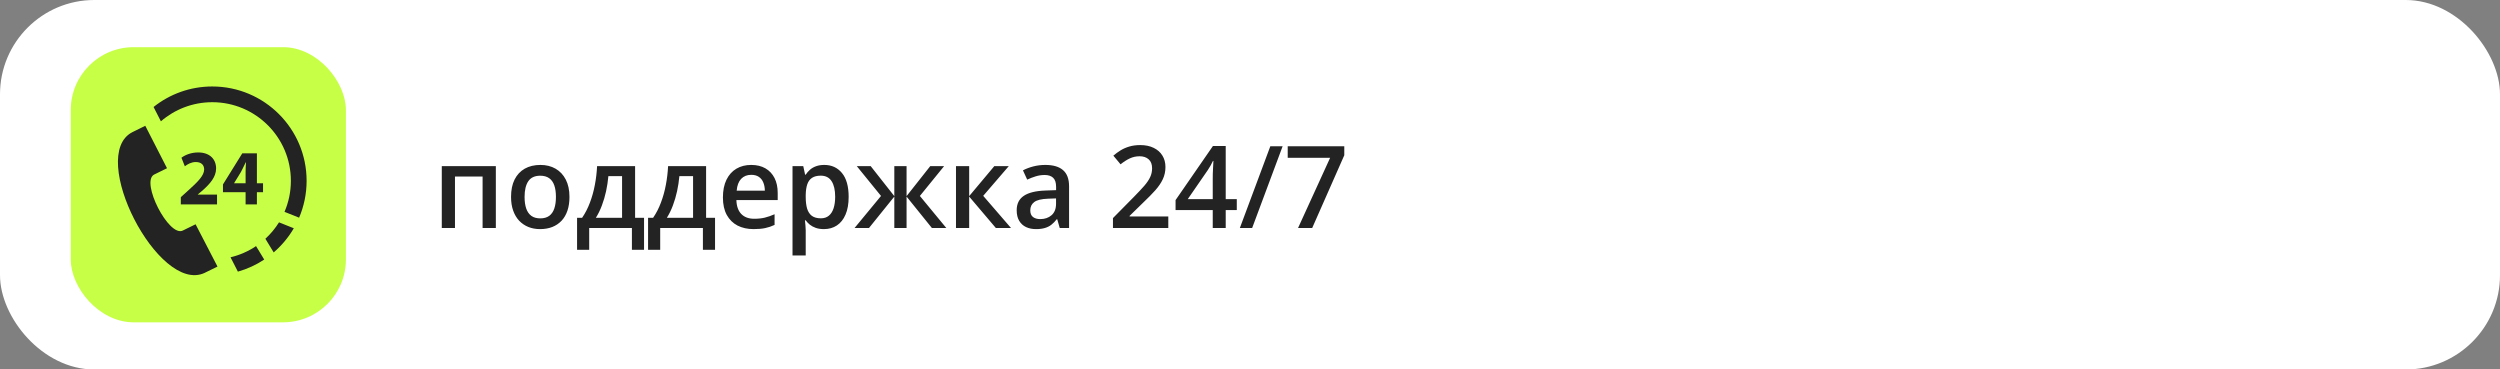 <?xml version="1.0" encoding="UTF-8"?> <svg xmlns="http://www.w3.org/2000/svg" width="318" height="47" viewBox="0 0 318 47" fill="none"><rect x="0" y="0" width="318" height="47" fill="#808080" stroke="none"/><rect width="318" height="47" rx="12" fill="white"></rect><path d="M63.071 21.128V29H61.386V22.451H57.873V29H56.195V21.128H63.071ZM72.436 25.046C72.436 25.701 72.351 26.281 72.18 26.788C72.009 27.296 71.76 27.725 71.433 28.076C71.106 28.422 70.713 28.687 70.253 28.872C69.793 29.052 69.274 29.142 68.696 29.142C68.155 29.142 67.66 29.052 67.209 28.872C66.759 28.687 66.368 28.422 66.036 28.076C65.709 27.725 65.455 27.296 65.275 26.788C65.095 26.281 65.005 25.701 65.005 25.046C65.005 24.179 65.154 23.444 65.453 22.842C65.756 22.235 66.188 21.773 66.747 21.455C67.307 21.138 67.973 20.979 68.745 20.979C69.471 20.979 70.111 21.138 70.665 21.455C71.22 21.773 71.654 22.235 71.967 22.842C72.279 23.449 72.436 24.184 72.436 25.046ZM66.726 25.046C66.726 25.62 66.795 26.111 66.932 26.518C67.074 26.926 67.292 27.239 67.586 27.457C67.88 27.67 68.259 27.777 68.724 27.777C69.189 27.777 69.568 27.67 69.862 27.457C70.156 27.239 70.371 26.926 70.509 26.518C70.646 26.111 70.715 25.62 70.715 25.046C70.715 24.473 70.646 23.987 70.509 23.589C70.371 23.186 70.156 22.88 69.862 22.671C69.568 22.458 69.186 22.351 68.717 22.351C68.025 22.351 67.52 22.584 67.202 23.048C66.885 23.513 66.726 24.179 66.726 25.046ZM80.784 21.128V27.706H81.922V31.773H80.379V29H74.946V31.773H73.403V27.706H74.043C74.441 27.128 74.773 26.483 75.038 25.772C75.309 25.061 75.517 24.312 75.664 23.525C75.816 22.733 75.911 21.934 75.949 21.128H80.784ZM79.127 22.408H77.385C77.328 23.048 77.231 23.686 77.094 24.321C76.956 24.951 76.778 25.556 76.56 26.134C76.347 26.708 76.091 27.232 75.792 27.706H79.127V22.408ZM89.815 21.128V27.706H90.953V31.773H89.41V29H83.977V31.773H82.434V27.706H83.074C83.472 27.128 83.804 26.483 84.069 25.772C84.34 25.061 84.548 24.312 84.695 23.525C84.847 22.733 84.942 21.934 84.98 21.128H89.815ZM88.158 22.408H86.416C86.359 23.048 86.262 23.686 86.124 24.321C85.987 24.951 85.809 25.556 85.591 26.134C85.378 26.708 85.122 27.232 84.823 27.706H88.158V22.408ZM95.553 20.979C96.255 20.979 96.857 21.123 97.36 21.413C97.862 21.702 98.248 22.112 98.519 22.643C98.789 23.174 98.924 23.809 98.924 24.549V25.445H93.669C93.688 26.208 93.892 26.796 94.281 27.208C94.674 27.62 95.224 27.827 95.93 27.827C96.433 27.827 96.883 27.779 97.281 27.684C97.684 27.585 98.099 27.44 98.526 27.251V28.609C98.132 28.794 97.732 28.929 97.324 29.014C96.916 29.1 96.428 29.142 95.859 29.142C95.087 29.142 94.406 28.993 93.818 28.694C93.235 28.391 92.778 27.941 92.446 27.343C92.119 26.746 91.955 26.004 91.955 25.117C91.955 24.236 92.105 23.487 92.403 22.87C92.702 22.254 93.121 21.785 93.662 21.462C94.202 21.14 94.833 20.979 95.553 20.979ZM95.553 22.238C95.027 22.238 94.601 22.408 94.273 22.75C93.951 23.091 93.761 23.591 93.705 24.25H97.288C97.284 23.857 97.217 23.508 97.089 23.205C96.966 22.901 96.776 22.664 96.52 22.494C96.269 22.323 95.947 22.238 95.553 22.238ZM104.847 20.979C105.781 20.979 106.53 21.32 107.094 22.003C107.663 22.686 107.948 23.7 107.948 25.046C107.948 25.938 107.815 26.689 107.549 27.3C107.289 27.907 106.921 28.367 106.447 28.68C105.978 28.988 105.43 29.142 104.805 29.142C104.406 29.142 104.06 29.09 103.766 28.986C103.473 28.881 103.221 28.746 103.013 28.581C102.804 28.41 102.629 28.225 102.487 28.026H102.387C102.411 28.215 102.432 28.426 102.451 28.659C102.475 28.886 102.487 29.095 102.487 29.284V32.491H100.808V21.128H102.174L102.408 22.216H102.487C102.633 21.993 102.811 21.787 103.02 21.598C103.233 21.408 103.489 21.259 103.788 21.15C104.091 21.036 104.444 20.979 104.847 20.979ZM104.399 22.344C103.94 22.344 103.57 22.437 103.29 22.622C103.015 22.802 102.814 23.074 102.686 23.439C102.562 23.804 102.496 24.262 102.487 24.812V25.046C102.487 25.629 102.546 26.125 102.664 26.532C102.788 26.936 102.989 27.244 103.269 27.457C103.553 27.666 103.937 27.77 104.421 27.77C104.828 27.77 105.165 27.658 105.43 27.436C105.701 27.213 105.902 26.895 106.035 26.483C106.168 26.07 106.234 25.584 106.234 25.025C106.234 24.176 106.082 23.517 105.779 23.048C105.48 22.579 105.02 22.344 104.399 22.344ZM120.093 21.128L117.007 24.925L120.37 29H118.536L115.315 25.004V29H113.757V25.004L110.536 29H108.701L112.065 24.925L108.979 21.128H110.749L113.757 24.947V21.128H115.315V24.947L118.33 21.128H120.093ZM126.479 21.128H128.32L125.064 24.911L128.598 29H126.671L123.279 25.004V29H121.601V21.128H123.279V24.947L126.479 21.128ZM132.964 20.979C133.959 20.979 134.711 21.199 135.218 21.64C135.73 22.081 135.986 22.768 135.986 23.702V29H134.798L134.478 27.884H134.422C134.199 28.168 133.969 28.403 133.732 28.588C133.495 28.773 133.22 28.91 132.907 29C132.599 29.095 132.222 29.142 131.776 29.142C131.307 29.142 130.887 29.057 130.518 28.886C130.148 28.711 129.856 28.445 129.643 28.09C129.43 27.734 129.323 27.284 129.323 26.739C129.323 25.928 129.624 25.319 130.226 24.911C130.833 24.503 131.748 24.278 132.971 24.236L134.336 24.186V23.773C134.336 23.228 134.208 22.84 133.952 22.607C133.701 22.375 133.345 22.259 132.886 22.259C132.492 22.259 132.111 22.316 131.741 22.43C131.371 22.543 131.011 22.683 130.66 22.849L130.119 21.669C130.503 21.465 130.94 21.299 131.428 21.171C131.921 21.043 132.433 20.979 132.964 20.979ZM134.329 25.238L133.312 25.274C132.478 25.302 131.892 25.445 131.556 25.701C131.219 25.956 131.051 26.307 131.051 26.753C131.051 27.142 131.167 27.426 131.399 27.606C131.632 27.782 131.937 27.869 132.317 27.869C132.895 27.869 133.374 27.706 133.753 27.379C134.137 27.047 134.329 26.561 134.329 25.921V25.238ZM148.608 29H141.568V27.741L144.263 25.011C144.784 24.48 145.214 24.022 145.55 23.638C145.887 23.25 146.136 22.882 146.297 22.536C146.463 22.19 146.546 21.813 146.546 21.406C146.546 20.903 146.401 20.524 146.112 20.268C145.823 20.007 145.441 19.877 144.967 19.877C144.517 19.877 144.099 19.967 143.715 20.147C143.336 20.322 142.943 20.574 142.535 20.901L141.618 19.799C141.907 19.552 142.215 19.327 142.542 19.123C142.874 18.919 143.244 18.758 143.651 18.639C144.059 18.516 144.524 18.454 145.045 18.454C145.704 18.454 146.273 18.573 146.752 18.81C147.231 19.042 147.598 19.367 147.854 19.784C148.115 20.201 148.245 20.687 148.245 21.242C148.245 21.801 148.134 22.318 147.911 22.792C147.688 23.266 147.37 23.736 146.958 24.2C146.546 24.66 146.055 25.16 145.486 25.701L143.687 27.457V27.535H148.608V29ZM157.319 26.717H155.911V29H154.261V26.717H149.532V25.452L154.282 18.575H155.911V25.331H157.319V26.717ZM154.261 25.331V22.75C154.261 22.536 154.263 22.32 154.268 22.102C154.278 21.88 154.287 21.666 154.296 21.462C154.306 21.259 154.315 21.071 154.325 20.901C154.334 20.725 154.342 20.581 154.346 20.467H154.289C154.199 20.657 154.1 20.851 153.991 21.05C153.882 21.244 153.766 21.434 153.642 21.619L151.082 25.331H154.261ZM163.15 18.604L159.274 29H157.71L161.585 18.604H163.15ZM165.112 29L169.194 20.069H163.797V18.604H170.993V19.749L166.911 29H165.112Z" fill="#232323"></path><rect x="9" y="6" width="35" height="35" rx="8" fill="#C7FF46"></rect><g clip-path="url(#clip0_48_55)"><path fill-rule="evenodd" clip-rule="evenodd" d="M27.666 33.908L24.879 28.529L23.245 29.329C21.472 30.189 17.862 23.138 19.596 22.209L21.244 21.397L18.48 16L16.813 16.823C11.111 19.795 20.164 37.392 25.996 34.726C26.092 34.683 27.66 33.911 27.666 33.908ZM32.568 31.305L33.609 33.015C32.59 33.689 31.462 34.212 30.258 34.552L29.324 32.728C30.499 32.448 31.594 31.96 32.568 31.305ZM35.49 28.283L37.372 29.035C36.694 30.197 35.826 31.234 34.812 32.106L33.755 30.37C34.423 29.758 35.008 29.055 35.49 28.283ZM36.189 26.947C36.711 25.736 37 24.401 37 23C37 17.481 32.519 13 27 13C24.503 13 22.219 13.917 20.466 15.432L19.533 13.608C21.583 11.976 24.178 11 27 11C33.623 11 39 16.377 39 23C39 24.664 38.66 26.249 38.047 27.69L36.189 26.947ZM32.678 26H31.24V24.45H28.36V23.461L30.82 19.501H32.678V23.311H33.458V24.45H32.678V26ZM27.608 26H23V25.081L23.84 24.321C25.26 23.051 25.95 22.321 25.97 21.56C25.97 21.03 25.65 20.61 24.9 20.61C24.34 20.61 23.85 20.89 23.51 21.15L23.08 20.061C23.57 19.691 24.33 19.391 25.21 19.391C26.679 19.391 27.488 20.25 27.488 21.43C27.488 22.521 26.699 23.391 25.76 24.231L25.16 24.731V24.751H27.608V26ZM31.24 23.311V21.871C31.24 21.48 31.26 21.08 31.29 20.66H31.25C31.04 21.08 30.87 21.46 30.65 21.871L29.78 23.291V23.311H31.24Z" fill="#232323"></path></g><defs><clipPath id="clip0_48_55"><rect width="24" height="24" fill="white" transform="translate(15 11)"></rect></clipPath></defs></svg> 